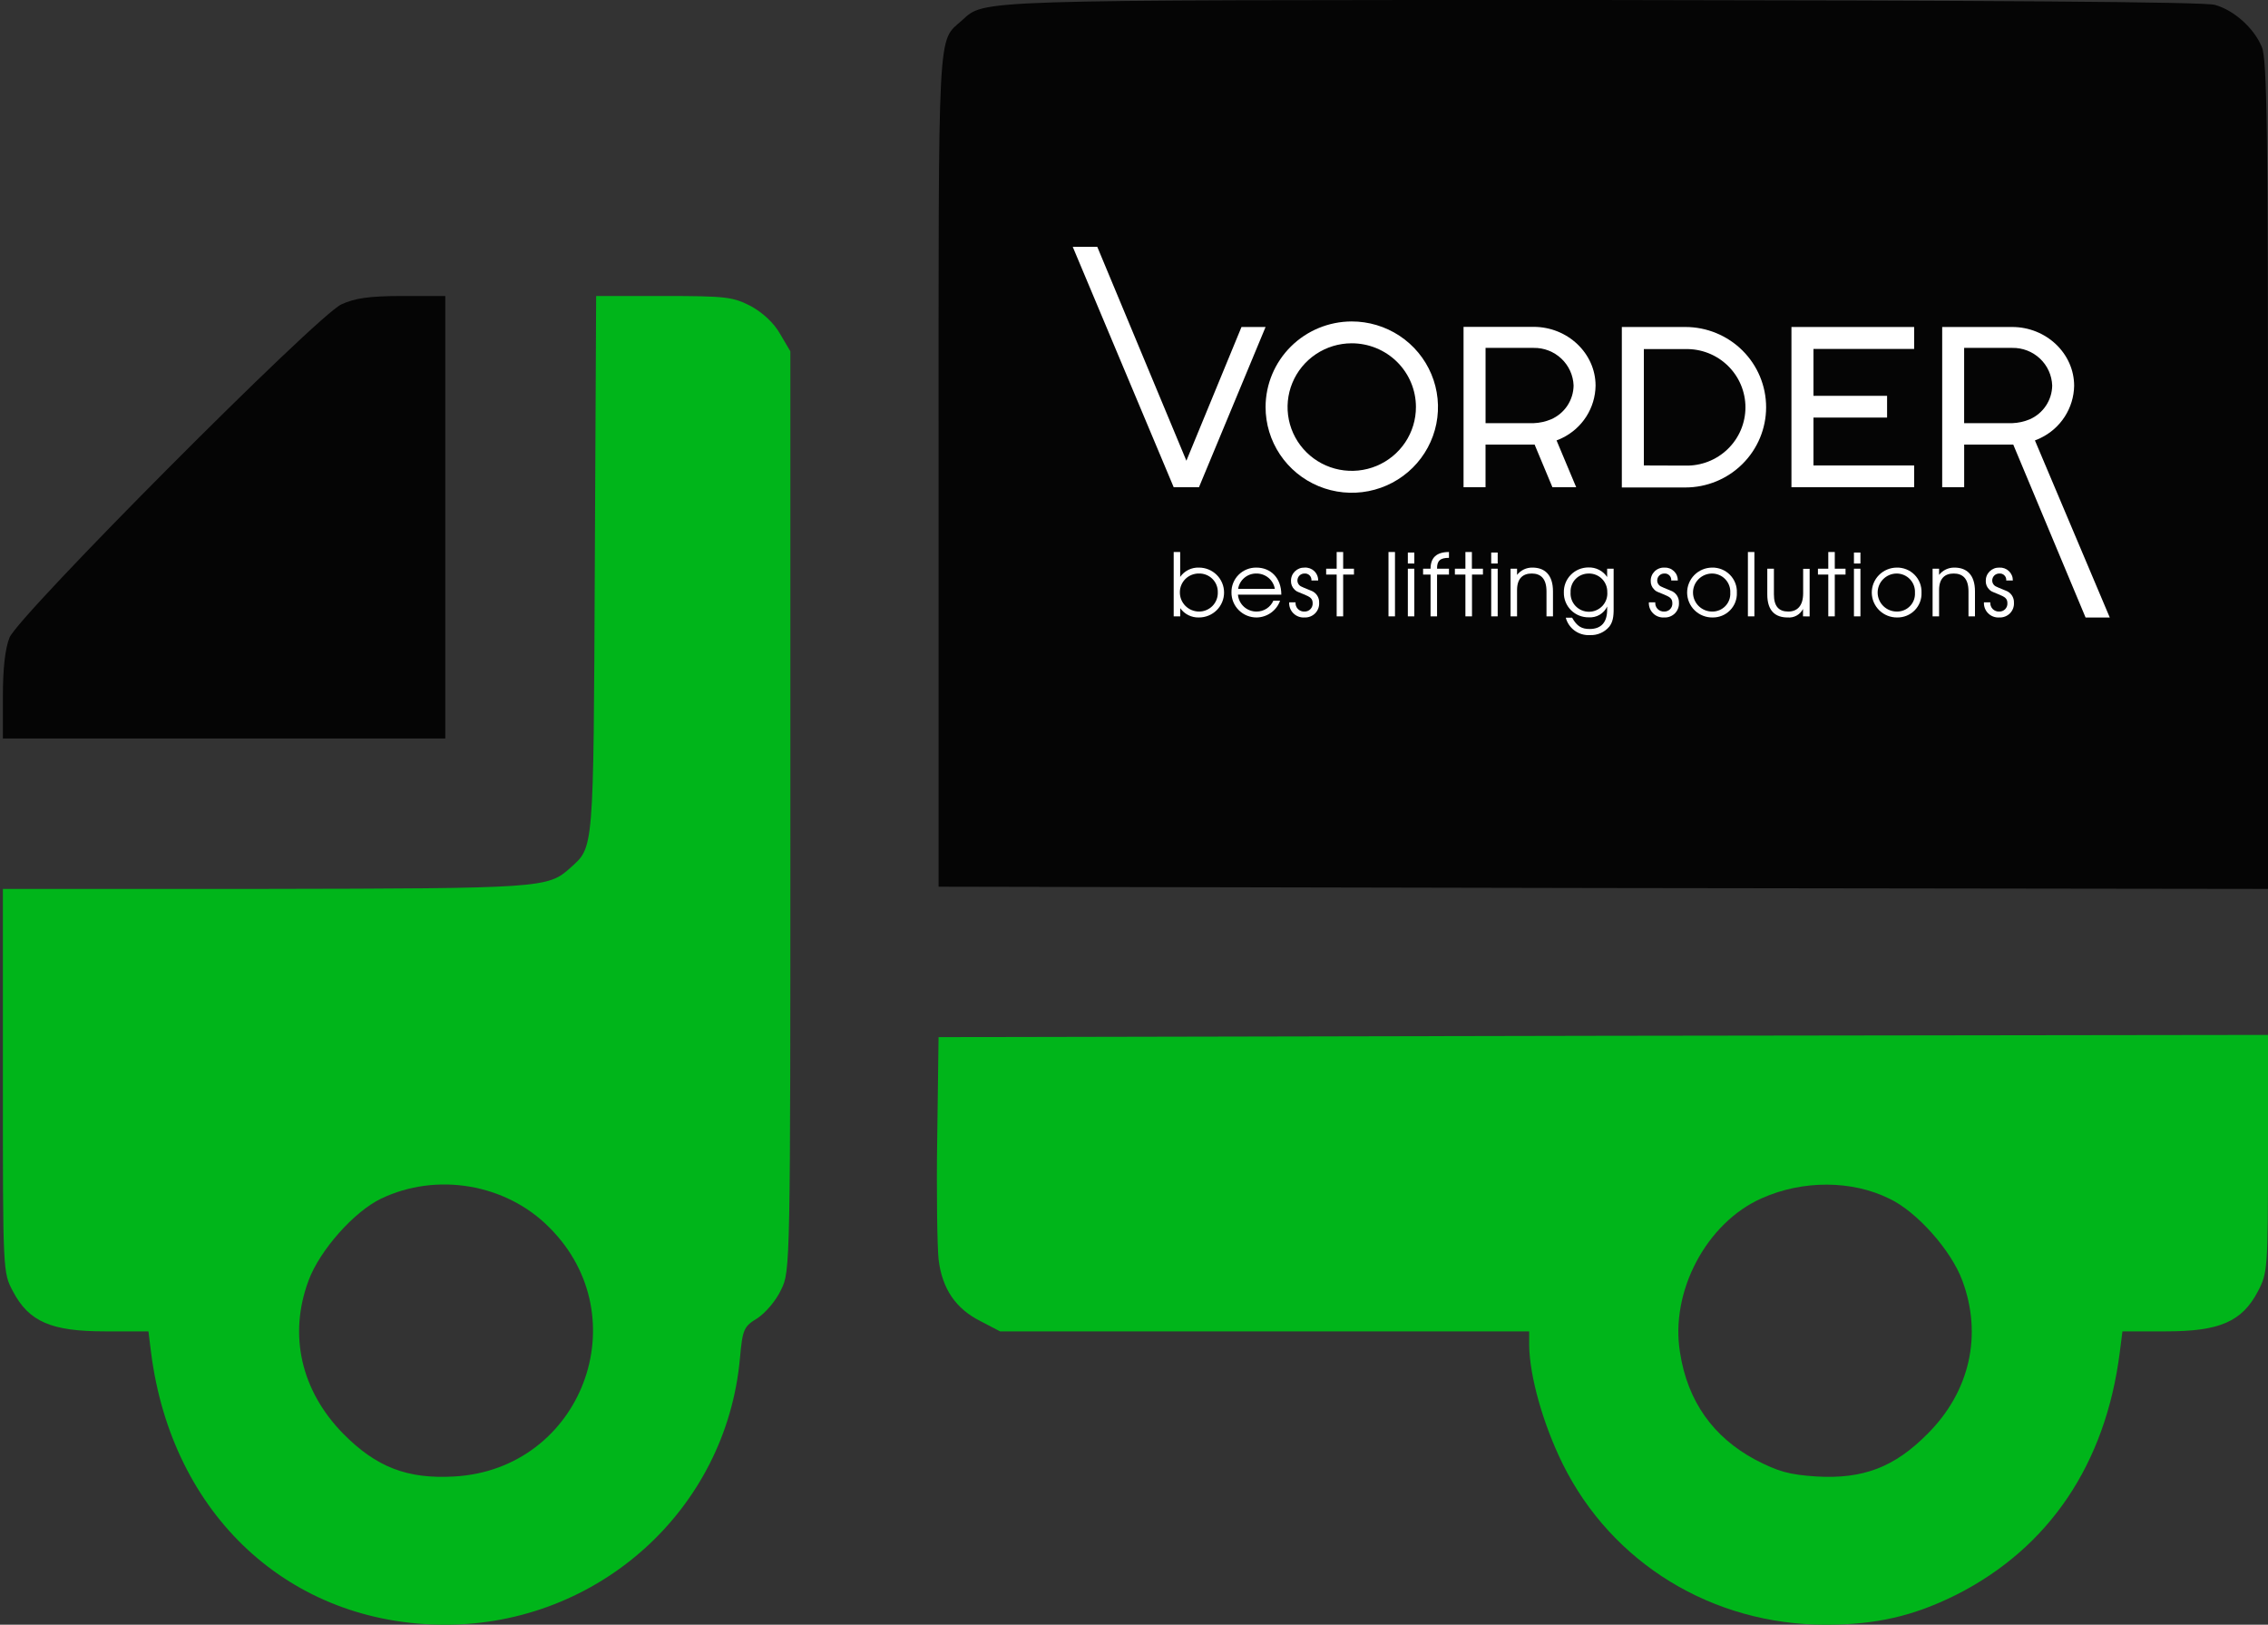 <?xml version="1.0" encoding="UTF-8"?> <svg xmlns="http://www.w3.org/2000/svg" width="215" height="154" viewBox="0 0 215 154" fill="none"><rect x="0" y="0" width="215" height="154" fill="#333333" stroke="none"/><path d="M209.967 0.462C211.771 0.965 213.658 2.643 214.413 4.446C214.916 5.578 215 12.666 215 45.043V84.256L151.966 84.172L88.974 84.046V44.624C88.974 1.762 88.848 4.027 91.196 1.93C93.377 -0.041 91.783 0.001 151.882 0.001C187.866 0.042 209.045 0.168 209.967 0.462Z" fill="black" fill-opacity="0.9"></path><path d="M101.695 23.4H104.021L112.466 43.67L117.69 30.994H119.973L113.659 46.182H111.263L101.695 23.4Z" fill="white"></path><path d="M128.122 30.469C129.741 30.465 131.324 30.938 132.671 31.828C134.019 32.718 135.07 33.986 135.691 35.471C136.313 36.955 136.476 38.589 136.162 40.166C135.847 41.743 135.068 43.192 133.924 44.329C132.78 45.466 131.321 46.24 129.734 46.552C128.147 46.865 126.502 46.702 125.007 46.085C123.513 45.467 122.237 44.423 121.341 43.084C120.445 41.746 119.969 40.173 119.973 38.565C119.981 36.42 120.842 34.366 122.369 32.849C123.895 31.333 125.963 30.477 128.122 30.469ZM128.122 32.539C126.919 32.543 125.743 32.902 124.745 33.569C123.746 34.237 122.97 35.184 122.513 36.29C122.056 37.396 121.939 38.612 122.178 39.784C122.417 40.956 123 42.031 123.854 42.874C124.707 43.716 125.793 44.289 126.975 44.518C128.156 44.747 129.379 44.624 130.489 44.163C131.6 43.701 132.547 42.923 133.213 41.927C133.878 40.931 134.231 39.761 134.227 38.565C134.225 37.771 134.065 36.986 133.756 36.253C133.448 35.521 132.998 34.856 132.431 34.296C131.864 33.737 131.192 33.294 130.452 32.992C129.713 32.691 128.921 32.537 128.122 32.539Z" fill="white"></path><path d="M153.745 30.994H159.767C161.798 30.994 163.745 31.796 165.18 33.222C166.616 34.648 167.423 36.583 167.423 38.6C167.423 40.617 166.616 42.551 165.18 43.978C163.745 45.404 161.798 46.205 159.767 46.205H153.745V30.994ZM159.767 44.132C160.509 44.15 161.246 44.02 161.936 43.751C162.627 43.481 163.256 43.078 163.786 42.563C164.317 42.048 164.739 41.434 165.027 40.755C165.315 40.076 165.463 39.346 165.463 38.61C165.463 37.873 165.315 37.144 165.027 36.465C164.739 35.786 164.317 35.171 163.786 34.656C163.256 34.142 162.627 33.738 161.936 33.468C161.246 33.199 160.509 33.07 159.767 33.088H155.832V44.119L159.767 44.132Z" fill="white"></path><path d="M169.824 30.994H181.456V33.074H171.911V37.519H178.89V39.579H171.911V44.119H181.456V46.182H169.824V30.994Z" fill="white"></path><path d="M200 58.531L192.905 41.745C193.082 41.68 193.256 41.606 193.426 41.523C194.368 41.073 195.166 40.371 195.73 39.497C196.295 38.622 196.604 37.609 196.623 36.571C196.623 33.494 193.965 30.994 190.754 30.994H184.114V46.182H186.198V42.141H190.851L197.707 58.531H200ZM186.195 32.975H190.761C191.736 32.959 192.679 33.324 193.387 33.992C194.094 34.659 194.509 35.576 194.543 36.544C194.534 37.224 194.328 37.887 193.951 38.454C193.574 39.021 193.041 39.468 192.416 39.744C191.889 39.965 191.326 40.089 190.754 40.11H186.195V32.975Z" fill="white"></path><path d="M151.256 36.558C151.256 33.48 148.597 30.981 145.387 30.981H138.74V46.182H140.824V42.141H145.477L147.165 46.182H149.418L147.557 41.745C147.734 41.68 147.907 41.606 148.076 41.523C149.017 41.069 149.812 40.365 150.374 39.488C150.935 38.611 151.241 37.597 151.256 36.558ZM140.827 32.975H145.387C146.363 32.96 147.305 33.325 148.013 33.992C148.721 34.66 149.137 35.576 149.172 36.544C149.163 37.224 148.957 37.888 148.58 38.455C148.202 39.022 147.668 39.469 147.042 39.744C146.515 39.965 145.952 40.089 145.38 40.11H140.827V32.975Z" fill="white"></path><path d="M113.659 58.527C113.313 58.539 112.969 58.464 112.659 58.31C112.349 58.156 112.083 57.928 111.884 57.646V58.422H111.263V52.323H111.878V54.681C112.077 54.398 112.344 54.168 112.655 54.014C112.966 53.86 113.311 53.786 113.659 53.799C113.971 53.799 114.281 53.86 114.57 53.979C114.858 54.098 115.121 54.272 115.342 54.492C115.562 54.711 115.738 54.972 115.857 55.259C115.977 55.545 116.038 55.853 116.038 56.163C116.038 56.474 115.977 56.781 115.857 57.068C115.738 57.355 115.562 57.615 115.342 57.835C115.121 58.054 114.858 58.228 114.57 58.347C114.281 58.466 113.971 58.527 113.659 58.527ZM113.659 54.361C113.422 54.357 113.186 54.401 112.965 54.489C112.745 54.577 112.545 54.708 112.376 54.874C112.208 55.04 112.074 55.238 111.983 55.456C111.892 55.674 111.846 55.907 111.848 56.143C111.844 56.622 112.032 57.083 112.369 57.424C112.707 57.766 113.167 57.961 113.649 57.966C113.889 57.969 114.127 57.923 114.348 57.832C114.57 57.741 114.771 57.606 114.939 57.436C115.106 57.266 115.237 57.063 115.324 56.841C115.411 56.619 115.452 56.382 115.444 56.143C115.45 55.908 115.408 55.675 115.321 55.456C115.234 55.238 115.103 55.039 114.936 54.872C114.769 54.706 114.57 54.574 114.35 54.486C114.131 54.398 113.896 54.355 113.659 54.361Z" fill="white"></path><path d="M117.355 56.365C117.391 56.804 117.593 57.214 117.921 57.511C118.249 57.808 118.679 57.971 119.123 57.966C119.46 57.967 119.79 57.87 120.072 57.687C120.354 57.504 120.576 57.243 120.711 56.936H121.349C121.187 57.393 120.889 57.79 120.494 58.074C120.099 58.358 119.627 58.517 119.139 58.527C118.823 58.531 118.509 58.472 118.217 58.353C117.924 58.234 117.658 58.059 117.435 57.837C117.211 57.615 117.034 57.351 116.915 57.06C116.796 56.769 116.736 56.458 116.74 56.143C116.735 55.834 116.793 55.528 116.91 55.241C117.027 54.955 117.201 54.694 117.421 54.476C117.641 54.257 117.903 54.085 118.191 53.969C118.479 53.852 118.788 53.795 119.099 53.799C120.445 53.799 121.466 54.763 121.466 56.365H117.355ZM119.089 54.361C118.675 54.358 118.274 54.503 117.959 54.77C117.643 55.036 117.435 55.407 117.371 55.813H120.851C120.78 55.402 120.564 55.029 120.241 54.763C119.918 54.497 119.509 54.354 119.089 54.361Z" fill="white"></path><path d="M123.672 58.527C123.478 58.541 123.283 58.513 123.101 58.446C122.919 58.379 122.753 58.273 122.614 58.138C122.476 58.002 122.368 57.838 122.299 57.658C122.229 57.477 122.199 57.284 122.21 57.091H122.815C122.804 57.207 122.819 57.323 122.857 57.433C122.896 57.542 122.959 57.642 123.04 57.725C123.122 57.808 123.221 57.873 123.33 57.914C123.439 57.956 123.556 57.974 123.672 57.966C123.775 57.967 123.877 57.948 123.972 57.909C124.067 57.87 124.153 57.812 124.224 57.739C124.296 57.665 124.352 57.578 124.388 57.483C124.425 57.387 124.441 57.285 124.437 57.184C124.437 56.728 124.211 56.579 123.556 56.315C122.901 56.051 122.891 56.051 122.715 55.879C122.606 55.775 122.52 55.649 122.463 55.51C122.406 55.37 122.378 55.221 122.383 55.07C122.378 54.902 122.408 54.734 122.471 54.577C122.534 54.42 122.629 54.278 122.75 54.159C122.87 54.04 123.014 53.947 123.172 53.885C123.33 53.823 123.499 53.794 123.669 53.799C123.836 53.788 124.004 53.812 124.161 53.868C124.319 53.925 124.463 54.014 124.584 54.129C124.705 54.243 124.801 54.382 124.865 54.536C124.93 54.689 124.962 54.855 124.958 55.021H124.32C124.328 54.932 124.317 54.843 124.286 54.759C124.256 54.675 124.207 54.599 124.144 54.536C124.08 54.473 124.004 54.425 123.919 54.394C123.835 54.364 123.745 54.352 123.656 54.361C123.479 54.361 123.31 54.43 123.186 54.554C123.061 54.678 122.991 54.846 122.991 55.021C122.991 55.15 123.031 55.276 123.105 55.383C123.179 55.489 123.284 55.57 123.406 55.615C123.539 55.681 123.573 55.698 124.264 55.978C124.503 56.06 124.71 56.217 124.852 56.426C124.994 56.634 125.064 56.883 125.051 57.134C125.062 57.318 125.033 57.502 124.968 57.674C124.903 57.846 124.802 58.002 124.672 58.134C124.542 58.265 124.386 58.368 124.214 58.435C124.042 58.503 123.857 58.535 123.672 58.527Z" fill="white"></path><path d="M127.328 54.46V58.422H126.713V54.46H125.716V53.905H126.713V52.323H127.328V53.905H128.352V54.46H127.328Z" fill="white"></path><path d="M131.625 58.422V52.323H132.24V58.422H131.625Z" fill="white"></path><path d="M133.46 53.413V52.373H134.074V53.413H133.46ZM133.46 58.422V53.905H134.074V58.422H133.46Z" fill="white"></path><path d="M136.228 54.46V58.422H135.613V54.46H134.905V53.905H135.613C135.613 52.858 136.185 52.323 137.358 52.323V52.875C136.517 52.875 136.218 53.155 136.228 53.905H137.358V54.46H136.228Z" fill="white"></path><path d="M139.541 54.46V58.422H138.917V54.46H137.92V53.905H138.917V52.323H139.531V53.905H140.578V54.46H139.541Z" fill="white"></path><path d="M141.363 53.413V52.373H141.977V53.413H141.363ZM141.363 58.422V53.905H141.977V58.422H141.363Z" fill="white"></path><path d="M146.603 58.422V56.051C146.603 54.823 146.039 54.361 145.201 54.361C144.364 54.361 143.812 54.829 143.812 55.935V58.422H143.197V53.905H143.812V54.493C143.984 54.272 144.206 54.094 144.46 53.973C144.714 53.853 144.993 53.793 145.274 53.799C146.414 53.799 147.218 54.46 147.218 56.051V58.422H146.603Z" fill="white"></path><path d="M152.562 59.389C152.339 59.657 152.056 59.869 151.736 60.009C151.416 60.15 151.067 60.214 150.718 60.198C150.203 60.228 149.694 60.08 149.277 59.779C148.86 59.478 148.561 59.043 148.431 58.547H149.03C149.495 59.366 149.937 59.62 150.691 59.62C151.788 59.62 152.353 58.986 152.353 57.798V57.49C152.202 57.815 151.955 58.087 151.645 58.27C151.336 58.453 150.978 58.538 150.618 58.514C150.306 58.52 149.996 58.463 149.707 58.348C149.417 58.232 149.154 58.06 148.933 57.841C148.712 57.622 148.538 57.362 148.42 57.075C148.302 56.787 148.244 56.48 148.249 56.17C148.239 55.86 148.292 55.552 148.404 55.263C148.517 54.974 148.687 54.711 148.904 54.488C149.121 54.266 149.38 54.089 149.667 53.969C149.955 53.848 150.263 53.786 150.575 53.786C150.925 53.773 151.272 53.85 151.583 54.009C151.895 54.168 152.16 54.404 152.353 54.694V53.905H152.968V57.613C152.984 58.494 152.875 58.973 152.562 59.389ZM150.625 54.364C150.391 54.359 150.159 54.401 149.943 54.489C149.727 54.576 149.531 54.707 149.368 54.873C149.205 55.039 149.078 55.237 148.996 55.454C148.913 55.67 148.876 55.902 148.887 56.133C148.87 56.372 148.903 56.611 148.984 56.835C149.065 57.06 149.191 57.266 149.356 57.44C149.52 57.613 149.719 57.752 149.94 57.846C150.161 57.94 150.399 57.987 150.639 57.986C150.879 57.984 151.116 57.933 151.336 57.836C151.555 57.739 151.752 57.599 151.915 57.423C152.077 57.246 152.2 57.039 152.278 56.813C152.356 56.587 152.386 56.348 152.366 56.11C152.37 55.881 152.328 55.654 152.242 55.441C152.156 55.228 152.029 55.034 151.866 54.871C151.704 54.708 151.511 54.579 151.297 54.491C151.084 54.404 150.856 54.359 150.625 54.361V54.364Z" fill="white"></path><path d="M157.77 58.527C157.576 58.541 157.381 58.513 157.199 58.446C157.016 58.379 156.85 58.273 156.712 58.138C156.574 58.002 156.466 57.838 156.396 57.658C156.327 57.477 156.296 57.284 156.308 57.091H156.916C156.905 57.206 156.92 57.323 156.958 57.432C156.997 57.541 157.059 57.641 157.14 57.724C157.221 57.807 157.32 57.872 157.428 57.913C157.537 57.955 157.654 57.973 157.77 57.966C157.873 57.968 157.975 57.949 158.07 57.91C158.165 57.871 158.251 57.813 158.323 57.74C158.395 57.666 158.451 57.579 158.487 57.483C158.523 57.388 158.539 57.286 158.534 57.184C158.534 56.728 158.312 56.579 157.654 56.315C156.996 56.051 156.989 56.051 156.816 55.879C156.707 55.775 156.621 55.649 156.563 55.51C156.506 55.371 156.479 55.221 156.484 55.07C156.479 54.901 156.509 54.733 156.573 54.576C156.636 54.419 156.731 54.277 156.852 54.158C156.973 54.039 157.117 53.945 157.275 53.884C157.434 53.822 157.603 53.793 157.773 53.799C157.94 53.79 158.106 53.814 158.262 53.872C158.419 53.929 158.561 54.018 158.682 54.133C158.802 54.247 158.897 54.385 158.961 54.538C159.024 54.691 159.056 54.855 159.053 55.021H158.428C158.436 54.932 158.425 54.843 158.394 54.759C158.364 54.675 158.315 54.599 158.251 54.536C158.188 54.473 158.111 54.425 158.027 54.394C157.943 54.364 157.853 54.352 157.763 54.361C157.587 54.361 157.418 54.43 157.293 54.554C157.169 54.678 157.099 54.846 157.099 55.021C157.099 55.15 157.138 55.276 157.213 55.383C157.287 55.489 157.392 55.57 157.514 55.615C157.647 55.681 157.68 55.698 158.368 55.978C158.608 56.06 158.815 56.217 158.957 56.425C159.1 56.634 159.171 56.882 159.159 57.134C159.17 57.319 159.141 57.503 159.075 57.676C159.009 57.849 158.907 58.006 158.776 58.137C158.645 58.269 158.488 58.371 158.315 58.438C158.141 58.506 157.956 58.536 157.77 58.527Z" fill="white"></path><path d="M162.34 58.527C162.027 58.531 161.717 58.473 161.427 58.357C161.137 58.241 160.873 58.07 160.65 57.852C160.426 57.635 160.248 57.376 160.126 57.091C160.003 56.805 159.938 56.498 159.935 56.188C159.932 55.878 159.99 55.569 160.107 55.282C160.223 54.993 160.396 54.731 160.614 54.509C160.833 54.287 161.094 54.111 161.381 53.989C161.669 53.867 161.977 53.803 162.29 53.799C162.605 53.791 162.918 53.847 163.21 53.964C163.503 54.081 163.768 54.256 163.989 54.479C164.21 54.702 164.383 54.968 164.497 55.26C164.61 55.552 164.662 55.864 164.649 56.176C164.662 56.484 164.611 56.791 164.501 57.078C164.39 57.365 164.221 57.627 164.005 57.847C163.789 58.067 163.529 58.241 163.243 58.358C162.957 58.475 162.649 58.532 162.34 58.527ZM162.29 54.361C161.809 54.365 161.349 54.559 161.012 54.9C160.674 55.241 160.487 55.702 160.492 56.18C160.496 56.658 160.692 57.115 161.035 57.45C161.378 57.785 161.842 57.97 162.323 57.966C162.555 57.968 162.785 57.922 162.998 57.832C163.212 57.742 163.404 57.609 163.564 57.442C163.723 57.275 163.846 57.077 163.926 56.86C164.005 56.644 164.039 56.413 164.025 56.183C164.038 55.949 164.003 55.714 163.921 55.494C163.84 55.273 163.714 55.071 163.552 54.901C163.39 54.73 163.194 54.594 162.977 54.502C162.76 54.409 162.526 54.361 162.29 54.361Z" fill="white"></path><path d="M165.696 58.422V52.323H166.311V58.422H165.696Z" fill="white"></path><path d="M170.921 58.422V57.718C170.787 57.983 170.577 58.202 170.317 58.346C170.056 58.491 169.758 58.554 169.462 58.527C168.305 58.527 167.534 57.916 167.534 56.342V53.905H168.162V56.342C168.162 57.487 168.644 57.966 169.525 57.966C170.352 57.966 170.934 57.454 170.934 56.226V53.915H171.549V58.431L170.921 58.422Z" fill="white"></path><path d="M173.932 54.46V58.422H173.317V54.46H172.336V53.905H173.317V52.323H173.932V53.905H174.952V54.46H173.932Z" fill="white"></path><path d="M175.749 53.413V52.373H176.364V53.413H175.749ZM175.749 58.422V53.905H176.364V58.422H175.749Z" fill="white"></path><path d="M179.844 58.527C179.531 58.531 179.221 58.473 178.931 58.357C178.641 58.241 178.377 58.07 178.154 57.852C177.931 57.635 177.753 57.376 177.63 57.091C177.507 56.805 177.443 56.498 177.439 56.188C177.436 55.878 177.494 55.569 177.611 55.282C177.727 54.993 177.9 54.731 178.119 54.509C178.337 54.287 178.598 54.111 178.885 53.989C179.173 53.867 179.481 53.803 179.794 53.799C180.109 53.791 180.422 53.847 180.715 53.964C181.007 54.081 181.272 54.256 181.493 54.479C181.714 54.702 181.887 54.968 182.001 55.26C182.114 55.552 182.166 55.864 182.154 56.176C182.166 56.484 182.116 56.791 182.005 57.078C181.894 57.365 181.725 57.627 181.509 57.847C181.293 58.067 181.033 58.241 180.747 58.358C180.461 58.475 180.153 58.532 179.844 58.527ZM179.794 54.361C179.313 54.365 178.853 54.559 178.516 54.9C178.179 55.241 177.992 55.702 177.996 56.18C178 56.658 178.196 57.115 178.539 57.45C178.883 57.785 179.346 57.97 179.827 57.966C180.059 57.968 180.29 57.923 180.503 57.833C180.717 57.743 180.91 57.61 181.07 57.443C181.23 57.276 181.354 57.078 181.433 56.861C181.512 56.644 181.546 56.413 181.532 56.183C181.545 55.949 181.509 55.714 181.427 55.493C181.346 55.273 181.22 55.071 181.057 54.901C180.895 54.73 180.699 54.594 180.482 54.502C180.264 54.409 180.03 54.361 179.794 54.361Z" fill="white"></path><path d="M186.607 58.422V56.051C186.607 54.823 186.042 54.361 185.204 54.361C184.367 54.361 183.819 54.829 183.819 55.935V58.422H183.204V53.905H183.819V54.493C183.99 54.272 184.212 54.094 184.465 53.974C184.719 53.854 184.997 53.794 185.277 53.799C186.417 53.799 187.222 54.46 187.222 56.051V58.422H186.607Z" fill="white"></path><path d="M189.535 58.527C189.341 58.541 189.146 58.513 188.963 58.446C188.781 58.379 188.615 58.273 188.477 58.138C188.338 58.002 188.231 57.838 188.161 57.658C188.091 57.477 188.061 57.284 188.072 57.091H188.677C188.666 57.207 188.681 57.323 188.72 57.433C188.759 57.542 188.821 57.642 188.903 57.725C188.984 57.808 189.083 57.873 189.192 57.914C189.301 57.956 189.418 57.974 189.535 57.966C189.637 57.968 189.739 57.948 189.834 57.909C189.929 57.87 190.014 57.812 190.086 57.738C190.157 57.665 190.212 57.578 190.249 57.483C190.285 57.387 190.301 57.285 190.296 57.184C190.296 56.728 190.073 56.579 189.418 56.315C188.764 56.051 188.754 56.051 188.578 55.879C188.469 55.775 188.383 55.649 188.325 55.51C188.268 55.37 188.241 55.221 188.245 55.07C188.241 54.902 188.271 54.734 188.334 54.577C188.397 54.42 188.492 54.278 188.612 54.159C188.733 54.04 188.876 53.947 189.034 53.885C189.192 53.823 189.362 53.794 189.531 53.799C189.698 53.79 189.864 53.814 190.021 53.872C190.177 53.929 190.319 54.018 190.44 54.133C190.56 54.247 190.655 54.385 190.719 54.538C190.783 54.691 190.814 54.855 190.811 55.021H190.186C190.195 54.932 190.184 54.842 190.153 54.758C190.123 54.674 190.074 54.598 190.011 54.535C189.947 54.471 189.87 54.423 189.786 54.393C189.701 54.363 189.611 54.352 189.521 54.361C189.345 54.361 189.176 54.43 189.051 54.554C188.927 54.678 188.857 54.846 188.857 55.021C188.857 55.15 188.896 55.276 188.971 55.383C189.045 55.489 189.15 55.57 189.272 55.615C189.405 55.681 189.438 55.698 190.126 55.978C190.366 56.06 190.573 56.217 190.715 56.425C190.858 56.634 190.929 56.882 190.917 57.134C190.928 57.318 190.899 57.502 190.834 57.674C190.768 57.847 190.667 58.004 190.537 58.135C190.406 58.266 190.25 58.369 190.077 58.436C189.905 58.504 189.72 58.535 189.535 58.527Z" fill="white"></path><path d="M71.191 29.022C72.324 29.651 73.372 30.616 73.959 31.664L74.924 33.3V76.874C74.924 120.113 74.924 120.491 74.043 122.252C73.582 123.259 72.575 124.433 71.82 124.936C70.52 125.733 70.394 125.943 70.143 128.753C68.843 143.096 56.722 154 42.212 154C27.491 154 16.293 143.641 14.322 128.208L14.07 126.194H9.961C4.844 126.194 2.747 125.272 1.237 122.42C0.273 120.617 0.273 120.617 0.273 102.415V84.255H25.101C51.312 84.214 51.941 84.172 54.038 82.284C56.303 80.229 56.261 81.068 56.387 53.514L56.513 28.057H62.929C68.843 28.057 69.472 28.141 71.191 29.022ZM36.13 113.613C33.572 114.829 30.301 118.52 29.252 121.372C27.323 126.53 28.54 131.814 32.524 135.882C35.669 139.07 38.605 140.202 43.05 139.95C55.129 139.279 60.623 124.852 52.067 116.339C47.957 112.187 41.373 111.096 36.13 113.613Z" fill="#00B51A"></path><path d="M42.212 49.027V69.996H21.242H0.273V66.012C0.273 63.37 0.482 61.483 0.902 60.434C1.782 58.295 30.007 29.944 32.356 28.854C33.614 28.267 34.998 28.057 38.102 28.057H42.212V49.027Z" fill="black" fill-opacity="0.9"></path><path d="M215 109.335C215 120.281 214.958 120.659 214.035 122.42C212.526 125.272 210.429 126.194 205.312 126.194H201.202L200.95 128.166C199.608 138.776 194.24 146.703 185.475 151.148C181.365 153.203 177.8 154 173.061 154C162.325 154 152.805 148.17 148.149 138.776C146.262 134.96 145.004 130.43 144.962 127.537V126.194H119.882H94.803L92.958 125.23C90.609 124.056 89.309 122.168 88.974 119.358C88.848 118.142 88.764 112.942 88.848 107.741L88.974 98.305L151.966 98.179L215 98.095V109.335ZM167.022 113.571C161.779 115.878 158.299 122.42 159.263 128.208C159.976 132.821 162.409 136.218 166.393 138.357C168.574 139.489 169.622 139.783 172.222 139.95C176.626 140.202 179.604 139.07 182.749 135.882C186.733 131.898 187.949 126.53 186.02 121.372C184.972 118.52 181.7 114.829 179.1 113.613C175.535 111.851 170.88 111.851 167.022 113.571Z" fill="#00B51A"></path></svg> 